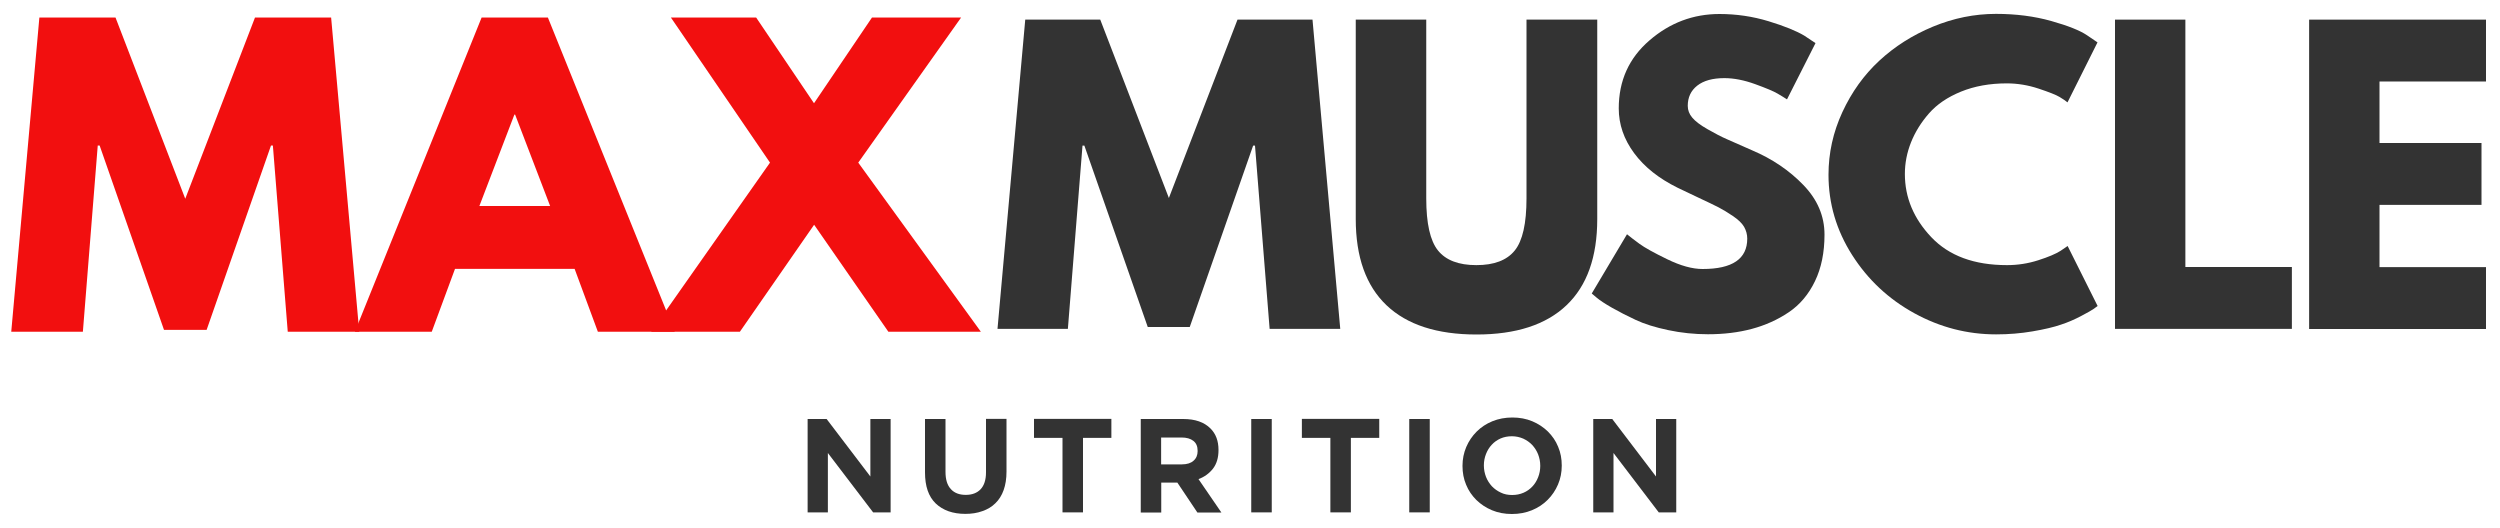 <?xml version="1.0" encoding="utf-8"?>
<!-- Generator: Adobe Illustrator 25.2.0, SVG Export Plug-In . SVG Version: 6.00 Build 0)  -->
<svg version="1.1" id="Layer_1" xmlns="http://www.w3.org/2000/svg" xmlns:xlink="http://www.w3.org/1999/xlink" x="0px" y="0px"
	 viewBox="0 0 2000 422.7" style="enable-background:new 0 0 2000 422.7;" xml:space="preserve">
<style type="text/css">
	.st0{fill:#F20F0F;}
	.st1{fill:#333333;}
</style>
<g>
	<g>
		<path class="st0" d="M230.2,265.4l-11.9-149h-1.5l-51.5,147.5h-34.1L79.7,116.4h-1.5l-11.9,149H9L31.5,14h60.9l55.8,145L204,14
			h60.9l22.5,251.4H230.2z"/>
		<path class="st0" d="M438.3,14l101.5,251.4h-61.5l-18.6-50.3h-95.7l-18.6,50.3h-61.5L385.3,14H438.3z M440.1,164.8l-28-73.1h-0.6
			l-28,73.1H440.1z"/>
		<path class="st0" d="M784.7,265.4h-74l-59.4-85.6l-59.4,85.6h-71l95.1-135.3L536.7,14h68.2l46.3,68.6L697.6,14h71.3l-82.3,116.1
			L784.7,265.4z"/>
		<path class="st1" d="M1015.7,263.1L1004,116.5h-1.5l-50.7,145.1h-33.6l-50.7-145.1h-1.5l-11.7,146.6H798l22.2-247.4h60l54.9,142.7
			l54.9-142.7h60l22.2,247.4H1015.7z"/>
		<path class="st1" d="M1277.8,15.7v159.5c0,30.4-8.2,53.4-24.6,69c-16.4,15.6-40.4,23.4-72,23.4c-31.6,0-55.6-7.8-72-23.4
			c-16.4-15.6-24.6-38.6-24.6-69V15.7h56.4v143c0,20,3.1,33.9,9.4,41.7c6.3,7.8,16.5,11.7,30.7,11.7c14.2,0,24.4-3.9,30.7-11.7
			c6.3-7.8,9.4-21.7,9.4-41.7v-143H1277.8z"/>
		<path class="st1" d="M1375.6,11.2c13.4,0,26.5,1.9,39.3,5.8c12.8,3.9,22.3,7.8,28.5,11.5l9,6l-22.8,45c-1.8-1.2-4.3-2.7-7.5-4.6
			c-3.2-1.9-9.2-4.4-18-7.6c-8.8-3.2-17-4.8-24.6-4.8c-9.4,0-16.6,2-21.7,6c-5.1,4-7.6,9.4-7.6,16.2c0,3.4,1.2,6.6,3.6,9.4
			c2.4,2.9,6.5,6,12.3,9.3c5.8,3.3,10.9,6,15.3,7.9c4.4,2,11.2,5,20.4,9c16,6.8,29.6,16,40.9,27.7c11.3,11.7,16.9,24.9,16.9,39.7
			c0,14.2-2.5,26.6-7.6,37.2c-5.1,10.6-12.1,18.9-21,24.9c-8.9,6-18.7,10.4-29.5,13.3c-10.8,2.9-22.5,4.3-35.1,4.3
			c-10.8,0-21.4-1.1-31.8-3.3c-10.4-2.2-19.1-4.9-26.1-8.2c-7-3.3-13.3-6.5-18.9-9.7c-5.6-3.2-9.7-5.9-12.3-8.1l-3.9-3.3l28.2-47.4
			c2.4,2,5.7,4.5,9.9,7.6c4.2,3.1,11.6,7.2,22.3,12.4c10.7,5.2,20.1,7.8,28.3,7.8c23.8,0,35.7-8.1,35.7-24.3c0-3.4-0.9-6.5-2.5-9.4
			c-1.7-2.9-4.7-5.8-9-8.7c-4.3-2.9-8.1-5.2-11.4-6.9c-3.3-1.7-8.7-4.3-16.2-7.8c-7.5-3.5-13-6.1-16.6-7.9
			c-15-7.4-26.6-16.6-34.8-27.7c-8.2-11.1-12.3-23-12.3-35.8c0-22.2,8.2-40.3,24.6-54.4C1335.9,18.2,1354.6,11.2,1375.6,11.2z"/>
		<path class="st1" d="M1605.6,212.1c8.6,0,16.9-1.3,25-3.9c8.1-2.6,14-5.1,17.8-7.5l5.7-3.9l24,48c-0.8,0.6-1.9,1.4-3.3,2.4
			c-1.4,1-4.6,2.8-9.7,5.5c-5.1,2.7-10.5,5.1-16.3,7c-5.8,2-13.4,3.8-22.8,5.4c-9.4,1.6-19.1,2.4-29.1,2.4c-23,0-44.8-5.6-65.4-16.9
			c-20.6-11.3-37.2-26.8-49.8-46.6c-12.6-19.8-18.9-41.2-18.9-64.2c0-17.4,3.7-34.1,11.1-50.1c7.4-16,17.2-29.7,29.5-41.1
			c12.3-11.4,26.6-20.5,43-27.3c16.4-6.8,33.2-10.2,50.4-10.2c16,0,30.7,1.9,44.2,5.7c13.5,3.8,23,7.6,28.6,11.4l8.4,5.7l-24,48
			c-1.4-1.2-3.5-2.6-6.3-4.3c-2.8-1.7-8.4-3.9-16.8-6.7c-8.4-2.8-16.9-4.2-25.5-4.2c-13.6,0-25.8,2.2-36.6,6.6
			c-10.8,4.4-19.3,10.2-25.6,17.4c-6.3,7.2-11.1,14.9-14.4,23.2c-3.3,8.3-4.9,16.7-4.9,25.3c0,18.8,7,35.6,21.1,50.5
			C1559.2,204.7,1579.4,212.1,1605.6,212.1z"/>
		<path class="st1" d="M1748.3,15.7v197.9h85.2v49.5h-141.5V15.7H1748.3z"/>
		<path class="st1" d="M1988.8,15.7v49.5h-85.2v49.2h81.6v49.5h-81.6v49.8h85.2v49.5h-141.5V15.7H1988.8z"/>
	</g>
	<g>
		<path class="st1" d="M646.1,335.2h15.2l35,46v-46h16.2v74.7h-14l-36.2-47.5v47.5h-16.2V335.2z"/>
		<path class="st1" d="M772.3,411.1c-10,0-17.9-2.8-23.7-8.3c-5.8-5.6-8.6-13.8-8.6-24.9v-42.7h16.4v42.3c0,6.1,1.4,10.7,4.3,13.8
			c2.8,3.1,6.8,4.6,11.9,4.6c5.1,0,9-1.5,11.9-4.5c2.8-3,4.3-7.5,4.3-13.5v-42.8h16.4v42.2c0,5.7-0.8,10.6-2.3,14.8
			c-1.5,4.2-3.7,7.7-6.6,10.5c-2.8,2.8-6.3,4.9-10.4,6.3C781.8,410.4,777.3,411.1,772.3,411.1z"/>
		<path class="st1" d="M849.9,350.3h-22.7v-15.2h61.9v15.2h-22.7v59.6h-16.4V350.3z"/>
		<path class="st1" d="M912.4,335.2h34.2c9.5,0,16.7,2.5,21.8,7.6c4.3,4.3,6.4,10,6.4,17.1v0.2c0,6.1-1.5,11-4.4,14.8
			c-3,3.8-6.8,6.6-11.6,8.4l18.3,26.7h-19.2l-16-23.9h-0.2h-12.7v23.9h-16.4V335.2z M945.5,371.5c4.1,0,7.2-1,9.3-2.9
			c2.2-1.9,3.3-4.5,3.3-7.7v-0.2c0-3.6-1.1-6.2-3.4-8c-2.3-1.8-5.4-2.7-9.5-2.7h-16.3v21.5H945.5z"/>
		<path class="st1" d="M1001,335.2h16.4v74.7H1001V335.2z"/>
		<path class="st1" d="M1064.2,350.3h-22.7v-15.2h61.9v15.2h-22.7v59.6h-16.4V350.3z"/>
		<path class="st1" d="M1127.4,335.2h16.4v74.7h-16.4V335.2z"/>
		<path class="st1" d="M1209.5,411.2c-5.8,0-11.1-1-15.9-3c-4.8-2-9-4.8-12.5-8.2c-3.5-3.5-6.3-7.5-8.2-12.2c-2-4.7-2.9-9.7-2.9-15
			v-0.2c0-5.3,1-10.3,3-15c2-4.7,4.8-8.8,8.3-12.3c3.5-3.5,7.7-6.3,12.6-8.3c4.9-2,10.2-3,16-3c5.8,0,11.1,1,15.9,3
			c4.8,2,9,4.8,12.5,8.2c3.5,3.5,6.3,7.5,8.2,12.2c2,4.7,2.9,9.7,2.9,15v0.2c0,5.3-1,10.3-3,15c-2,4.7-4.8,8.8-8.3,12.3
			c-3.5,3.5-7.7,6.3-12.6,8.3C1220.6,410.2,1215.3,411.2,1209.5,411.2z M1209.7,396c3.3,0,6.3-0.6,9.1-1.8c2.8-1.2,5.1-2.9,7.1-5
			c2-2.1,3.5-4.6,4.6-7.4c1.1-2.8,1.7-5.8,1.7-9v-0.2c0-3.2-0.6-6.2-1.7-9.1c-1.1-2.8-2.7-5.3-4.7-7.5c-2-2.1-4.4-3.8-7.2-5.1
			c-2.8-1.2-5.8-1.9-9.1-1.9c-3.3,0-6.4,0.6-9.1,1.8c-2.7,1.2-5.1,2.9-7,5c-2,2.1-3.5,4.6-4.6,7.4c-1.1,2.8-1.7,5.8-1.7,9v0.2
			c0,3.2,0.6,6.2,1.7,9.1c1.1,2.8,2.7,5.3,4.7,7.5c2,2.1,4.4,3.8,7.2,5.1C1203.3,395.4,1206.4,396,1209.7,396z"/>
		<path class="st1" d="M1274.6,335.2h15.2l35,46v-46h16.2v74.7h-14l-36.2-47.5v47.5h-16.2V335.2z"/>
	</g>
</g>
</svg>
